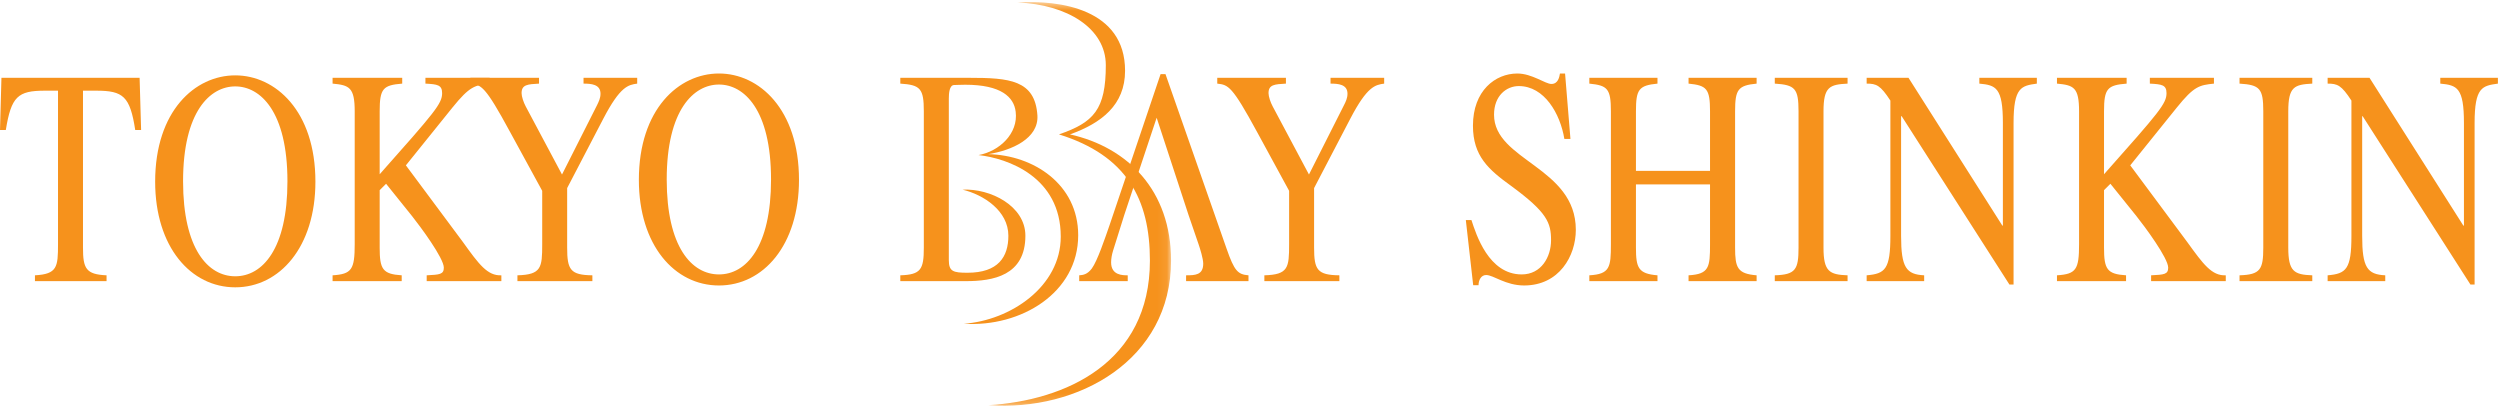 <svg xmlns="http://www.w3.org/2000/svg" xmlns:xlink="http://www.w3.org/1999/xlink" width="255" height="42" viewBox="0 0 255 42">
  <defs>
    <polygon id="bayshin_en-a" points=".273 .615 18.921 .615 18.921 41.788 .273 41.788"/>
  </defs>
  <g fill="none" fill-rule="evenodd" transform="translate(0 -1.054)">
    <path fill="#F6921C" d="M10.868 29.136C8.768 29.045 8.465 28.446 8.465 26.316L8.465 10.303 9.818 10.303C12.562 10.303 13.264 10.871 13.793 14.317L14.393 14.317 14.24 8.992.147 8.992.001 14.317.593 14.317C1.145 10.896 1.818 10.303 4.572 10.303L5.917 10.303 5.917 25.97C5.917 28.288 5.838 29.012 3.564 29.136L3.564 29.73 10.868 29.73 10.868 29.136zM23.995 29.235C21.219 29.235 18.673 26.443 18.673 19.548 18.673 12.407 21.445 9.867 23.995 9.867 26.544 9.867 29.319 12.407 29.319 19.548 29.319 26.443 26.772 29.235 23.995 29.235M23.995 30.361C28.516 30.361 32.172 26.253 32.172 19.582 32.172 12.373 28.094 8.741 23.995 8.741 19.895 8.741 15.826 12.373 15.826 19.582 15.826 26.253 19.472 30.361 23.995 30.361M43.394 9.583C44.612 9.647 45.096 9.712 45.096 10.555 45.096 11.625 44.373 12.469 38.727 18.828L38.727 12.407C38.727 10.084 39.069 9.739 41.026 9.583L41.026 8.991 33.923 8.991 33.923 9.583C35.623 9.739 36.18 9.959 36.18 12.407L36.18 25.97C36.18 28.543 35.875 29.013 33.923 29.136L33.923 29.73 40.974 29.73 40.974 29.136C39.026 29.013 38.727 28.51 38.727 26.317L38.727 20.45 39.38 19.799 42.022 23.087C42.869 24.153 45.27 27.383 45.27 28.352 45.27 29.045 44.843 29.07 43.522 29.136L43.522 29.73 51.139 29.73 51.139 29.136C49.72 29.203 48.845 28.006 47.223 25.748L41.4 17.92 46.145 12.029C47.921 9.832 48.45 9.739 49.942 9.583L49.942 8.991 43.394 8.991 43.394 9.583z"/>
    <path fill="#F6921C" d="M64.993 8.992L59.52 8.992 59.52 9.583C60.294 9.583 61.252 9.648 61.252 10.614 61.252 11.06 61.068 11.433 60.898 11.781L57.324 18.855 53.621 11.905C53.4 11.495 53.201 10.896 53.201 10.554 53.201 9.677 53.829 9.648 54.98 9.583L54.98 8.992 47.981 8.992 47.981 9.583C49.094 9.711 49.479 9.806 52.022 14.505L55.305 20.518 55.305 25.97C55.305 28.352 55.226 29.069 52.778 29.136L52.778 29.73 60.423 29.73 60.423 29.136C58.181 29.107 57.85 28.575 57.85 26.317L57.85 20.238 61.543 13.151C63.272 9.833 64.098 9.711 64.993 9.583L64.993 8.992zM73.334 29.045C70.56 29.045 68.005 26.253 68.005 19.364 68.005 12.217 70.786 9.677 73.334 9.677 75.879 9.677 78.646 12.217 78.646 19.364 78.646 26.253 76.098 29.045 73.334 29.045M73.334 30.173C77.852 30.173 81.497 26.066 81.497 19.399 81.497 12.192 77.424 8.551 73.334 8.551 69.231 8.551 65.164 12.192 65.164 19.399 65.164 26.066 68.809 30.173 73.334 30.173M141.185 8.992L135.714 8.992 135.714 9.583C136.485 9.583 137.444 9.648 137.444 10.614 137.444 11.06 137.265 11.433 137.087 11.781L133.514 18.855 129.813 11.905C129.591 11.495 129.389 10.896 129.389 10.554 129.389 9.677 130.02 9.648 131.165 9.583L131.165 8.992 124.16 8.992 124.16 9.583C125.291 9.711 125.664 9.806 128.216 14.505L131.49 20.518 131.49 25.97C131.49 28.352 131.411 29.069 128.965 29.136L128.965 29.73 136.616 29.73 136.616 29.136C134.365 29.107 134.037 28.575 134.037 26.317L134.037 20.238 137.736 13.151C139.464 9.833 140.29 9.711 141.185 9.583L141.185 8.992zM159.637 8.552L159.114 8.552C159.058 8.897 158.936 9.618 158.243 9.618 157.615 9.618 156.267 8.552 154.768 8.552 152.521 8.552 150.241 10.303 150.241 13.874 150.241 16.98 151.838 18.358 154.143 20.023 157.81 22.714 158.207 23.776 158.207 25.56 158.207 27.252 157.216 29.045 155.214 29.045 151.838 29.045 150.568 24.967 150.088 23.503L149.515 23.503 150.265 30.143 150.811 30.143C150.811 29.633 151.067 29.106 151.587 29.106 152.339 29.106 153.563 30.172 155.462 30.172 159.035 30.172 160.734 27.162 160.734 24.499 160.734 18.083 152.391 17.452 152.391 12.753 152.391 10.809 153.664 9.833 154.916 9.833 157.536 9.833 159.143 12.659 159.565 15.222L160.185 15.222 159.637 8.552zM162.112 29.73L169.063 29.73 169.063 29.136C167.11 28.975 166.867 28.38 166.867 26.317L166.867 19.862 174.423 19.862 174.423 25.97C174.423 28.323 174.332 29.013 172.232 29.136L172.232 29.73 179.175 29.73 179.175 29.136C177.229 28.975 176.979 28.38 176.979 26.317L176.979 12.407C176.979 10.177 177.281 9.77 179.175 9.583L179.175 8.992 172.232 8.992 172.232 9.583C174.073 9.77 174.423 10.085 174.423 12.407L174.423 18.481 166.867 18.481 166.867 12.407C166.867 10.177 167.152 9.77 169.063 9.583L169.063 8.992 162.112 8.992 162.112 9.583C163.959 9.77 164.312 10.085 164.312 12.407L164.312 25.97C164.312 28.323 164.211 29.013 162.112 29.136L162.112 29.73zM181.028 29.73L188.452 29.73 188.452 29.136C186.606 29.07 185.997 28.755 185.997 26.317L185.997 12.407C185.997 9.895 186.626 9.677 188.452 9.583L188.452 8.992 181.028 8.992 181.028 9.583C183.1 9.711 183.45 10.085 183.45 12.407L183.45 26.317C183.45 28.543 183.154 29.07 181.028 29.136L181.028 29.73zM207.758 8.992L201.893 8.992 201.893 9.583C203.586 9.739 204.294 9.993 204.294 13.595L204.294 24.063 204.237 24.063 194.668 8.992 190.398 8.992 190.398 9.583C191.391 9.583 191.795 9.739 192.819 11.312L192.819 25.122C192.819 28.51 192.296 28.975 190.398 29.136L190.398 29.73 196.265 29.73 196.265 29.136C194.443 29.045 193.911 28.352 193.911 25.122L193.911 12.905 193.97 12.905 204.959 30.073 205.383 30.073 205.383 13.595C205.383 9.926 206.19 9.806 207.758 9.583L207.758 8.992zM219.284 9.583C220.505 9.647 220.984 9.712 220.984 10.555 220.984 11.625 220.256 12.469 214.61 18.828L214.61 12.407C214.61 10.084 214.957 9.739 216.917 9.583L216.917 8.991 209.811 8.991 209.811 9.583C211.516 9.739 212.065 9.959 212.065 12.407L212.065 25.97C212.065 28.543 211.767 29.013 209.811 29.136L209.811 29.73 216.858 29.73 216.858 29.136C214.913 29.013 214.61 28.51 214.61 26.317L214.61 20.45 215.262 19.799 217.908 23.087C218.759 24.153 221.155 27.383 221.155 28.352 221.155 29.045 220.734 29.07 219.413 29.136L219.413 29.73 227.029 29.73 227.029 29.136C225.606 29.203 224.733 28.006 223.103 25.748L217.285 17.92 222.031 12.029C223.801 9.832 224.334 9.739 225.823 9.583L225.823 8.991 219.284 8.991 219.284 9.583zM228.432 29.73L235.853 29.73 235.853 29.136C234.004 29.07 233.404 28.755 233.404 26.317L233.404 12.407C233.404 9.895 234.027 9.677 235.853 9.583L235.853 8.992 228.432 8.992 228.432 9.583C230.506 9.711 230.855 10.085 230.855 12.407L230.855 26.317C230.855 28.543 230.555 29.07 228.432 29.136L228.432 29.73zM254.786 8.992L248.909 8.992 248.909 9.583C250.617 9.739 251.322 9.993 251.322 13.595L251.322 24.063 251.26 24.063 241.692 8.992 237.418 8.992 237.418 9.583C238.419 9.583 238.822 9.739 239.845 11.312L239.845 25.122C239.845 28.51 239.317 28.975 237.418 29.136L237.418 29.73 243.296 29.73 243.296 29.136C241.464 29.045 240.942 28.352 240.942 25.122L240.942 12.905 240.991 12.905 251.982 30.073 252.409 30.073 252.409 13.595C252.409 9.926 253.208 9.806 254.786 9.583L254.786 8.992zM114.68 22.968L117.979 13.063 121.226 22.968 122.255 25.97C122.407 26.411 122.729 27.447 122.729 27.947 122.729 29.107 121.906 29.136 120.98 29.136L120.98 29.73 127.346 29.73 127.346 29.136C126.255 29.045 125.905 28.698 125.109 26.411L118.879 8.613 118.38 8.613 113.182 23.999C112.703 25.374 111.938 27.662 111.363 28.446 110.908 29.045 110.487 29.107 110.079 29.136L110.079 29.73 115.029 29.73 115.029 29.136C114.507 29.136 113.333 29.136 113.333 27.82 113.333 27.472 113.403 27.034 113.532 26.624L114.68 22.968z"/>
    <g transform="translate(100.527 .651)">
      <mask id="bayshin_en-b" fill="#fff">
        <use xlink:href="#bayshin_en-a"/>
      </mask>
      <path fill="#F6921C" d="M0.273,41.732 C8.142,41.264 16.764,37.409 16.764,26.986 C16.764,20.731 14.414,16.268 7.488,14.111 C11.048,12.882 12.266,11.566 12.266,7.052 C12.266,3.297 8.323,0.854 3.265,0.658 C7.579,0.377 14.23,1.322 14.23,7.621 C14.23,11.125 11.795,12.973 8.609,14.111 C14.512,15.427 18.921,19.844 18.921,26.986 C18.921,37.129 9.449,42.396 0.273,41.732" mask="url(#bayshin_en-b)"/>
    </g>
    <path fill="#F6921C" d="M104.59,25.097 C104.59,22.061 101.029,20.258 98.172,20.398 C100.321,20.91 102.854,22.555 102.854,25.097 C102.854,27.259 101.824,28.874 98.677,28.874 C97.229,28.874 96.78,28.746 96.78,27.588 L96.78,11.091 C96.78,10.614 96.828,9.726 97.327,9.726 C97.579,9.726 97.926,9.697 98.457,9.697 C102.108,9.697 103.421,10.948 103.599,12.452 C103.882,14.676 101.921,16.493 99.808,16.872 C102.762,17.201 108.197,19.08 108.197,25.191 C108.197,30.303 103.046,33.741 98.307,34.076 C104.122,34.447 109.976,30.934 109.976,25.048 C109.976,19.83 105.39,16.872 100.8,16.778 C103.182,16.402 105.958,15.19 105.816,12.828 C105.578,9.207 102.951,8.991 98.835,8.991 L91.831,8.991 L91.831,9.583 C93.88,9.712 94.23,10.086 94.23,12.408 L94.23,26.317 C94.23,28.543 93.927,29.07 91.831,29.136 L91.831,29.73 L98.528,29.73 C101.265,29.73 104.59,29.186 104.59,25.097"/>
  </g>
</svg>
